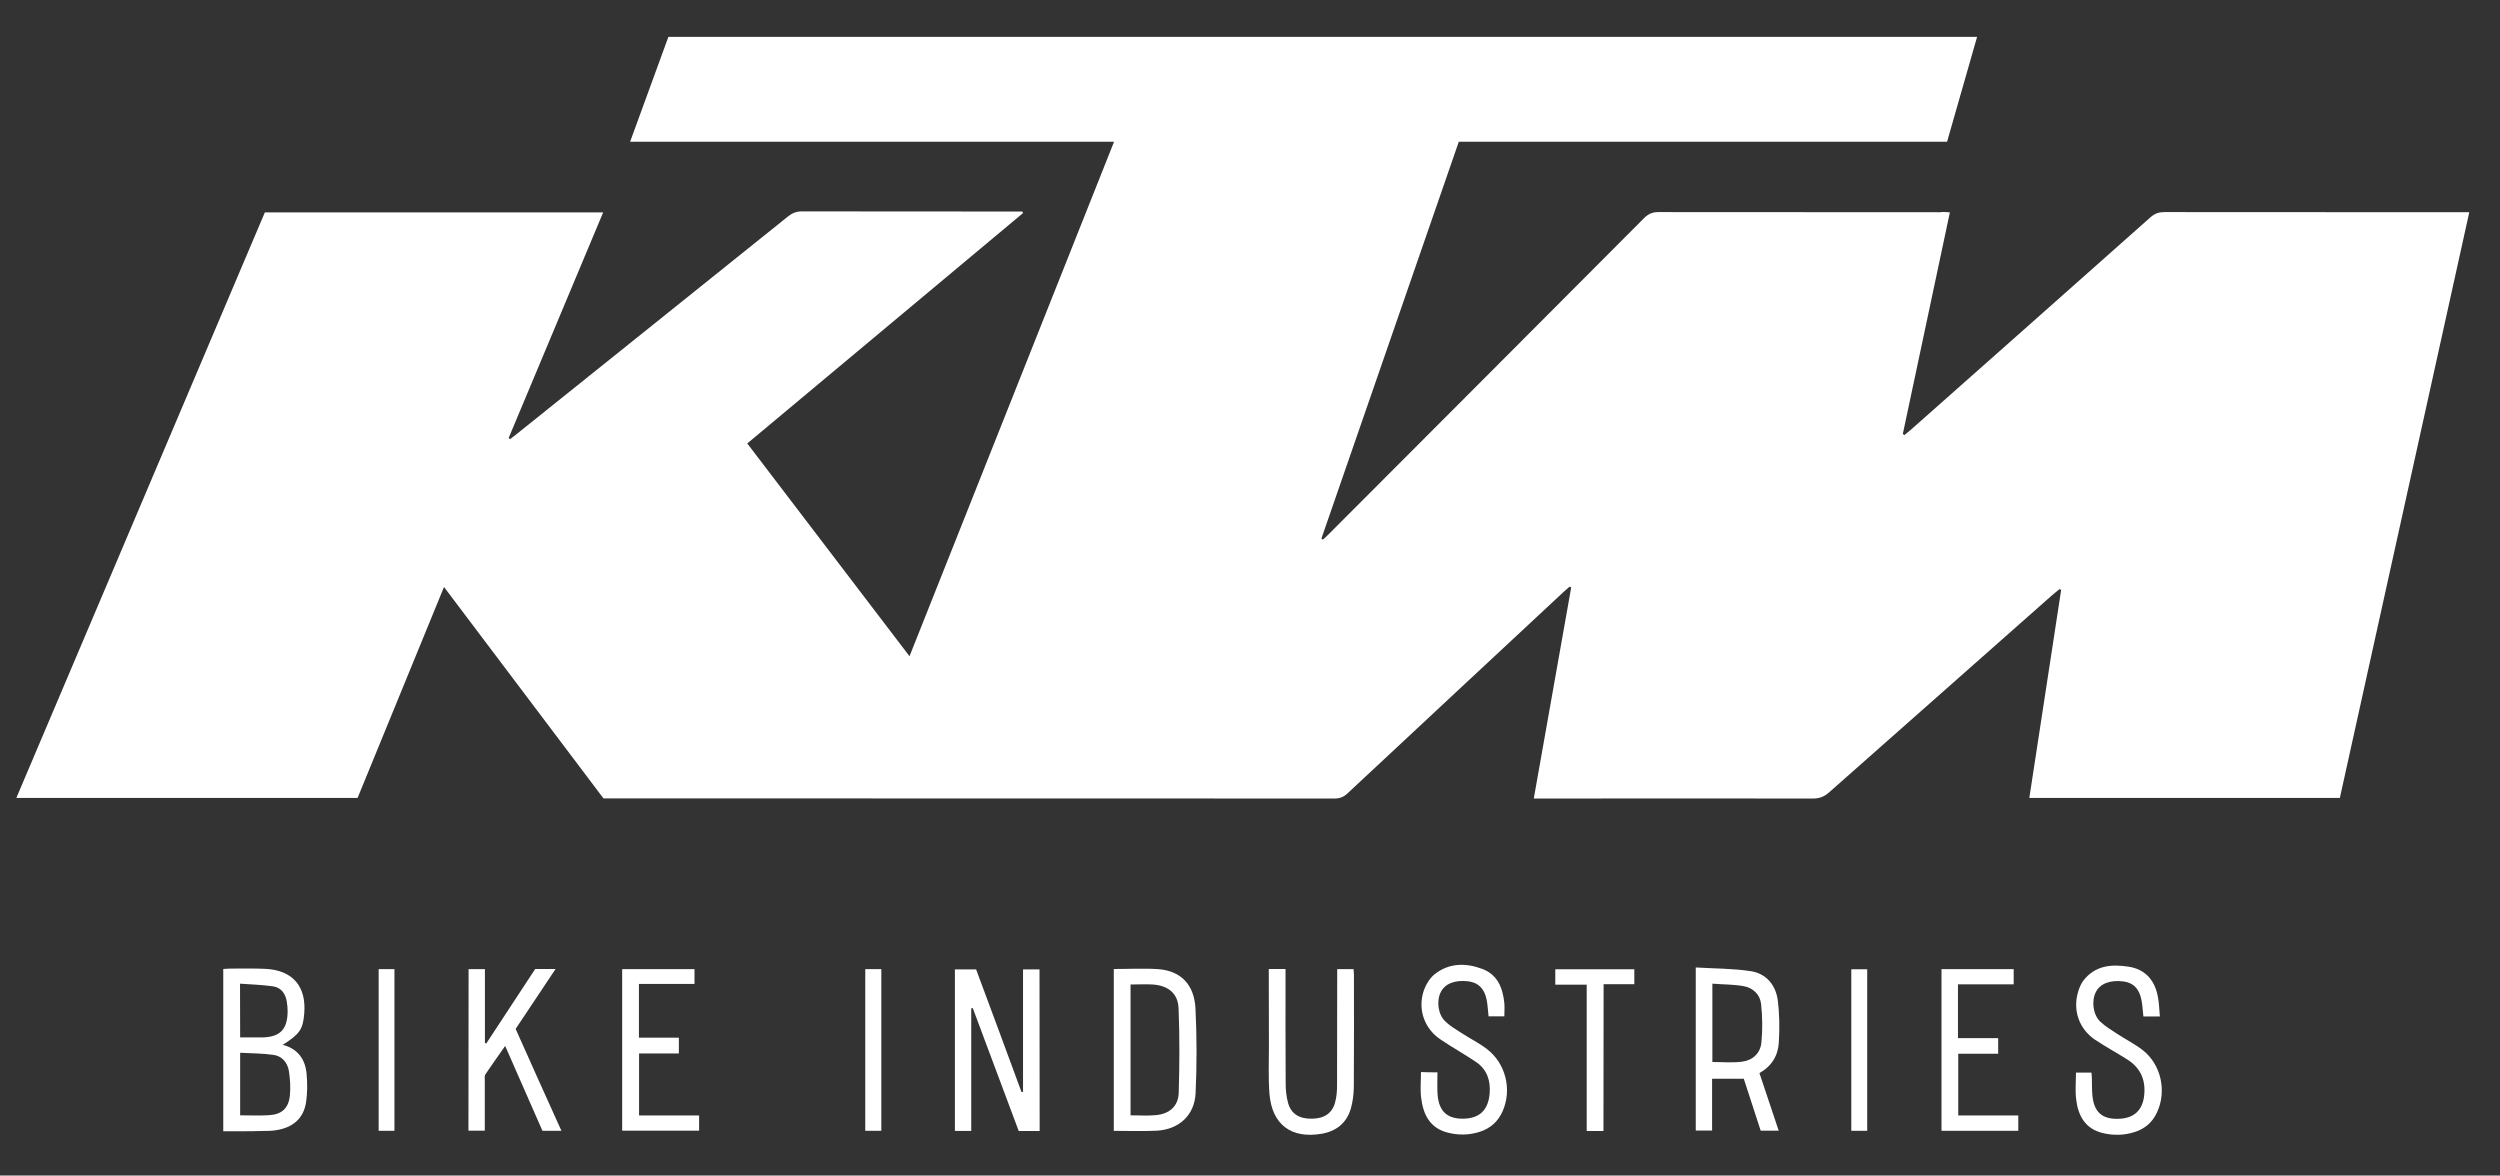 <?xml version="1.0" encoding="utf-8"?>
<!-- Generator: Adobe Illustrator 26.0.1, SVG Export Plug-In . SVG Version: 6.00 Build 0)  -->
<svg version="1.1" id="Ebene_1" xmlns="http://www.w3.org/2000/svg" xmlns:xlink="http://www.w3.org/1999/xlink" x="0px" y="0px"
	 viewBox="0 0 1790.5 841.9" style="enable-background:new 0 0 1790.5 841.9;" xml:space="preserve">
<rect x="0" y="0" width="1790.5" height="841.9" fill="#333333" stroke="none"/>
<style type="text/css">
	.st0{fill:#FFFFFF;}
</style>
<path class="st0" d="M1396.5,152.1c-11.3,53.3-22.5,106-33.7,158.7c0.4,0.3,0.7,0.5,1.1,0.8c1.4-1.2,2.9-2.3,4.3-3.5
	c57.4-50.8,114.8-101.7,172.1-152.6c3-2.6,5.9-3.6,9.8-3.6c70.5,0.1,141,0.1,211.5,0.1c2.1,0,4.2,0,6.9,0
	c-31,140.4-61.9,279.8-92.7,419.5c-74,0-147.6,0-222.4,0c7.6-49.9,15.2-99.5,22.8-149c-0.4-0.2-0.8-0.4-1.1-0.6
	c-2.1,1.7-4.3,3.4-6.3,5.2c-53,46.8-105.9,93.6-158.8,140.4c-3.5,3.1-6.9,4.4-11.5,4.4c-64.2-0.1-128.3,0-192.5,0
	c-2.1,0-4.3,0-7.5,0c9-50.8,17.9-101,26.8-151.2c-0.4-0.2-0.8-0.3-1.2-0.5c-1.3,1.2-2.7,2.3-4,3.5
	c-51.7,48.2-103.4,96.3-155.1,144.6c-2.8,2.6-5.5,3.6-9.3,3.6c-172.7-0.1-345.3-0.1-518-0.1c-1.8,0-3.6,0-5.5,0
	c-37.9-50.2-75.7-100.3-114.2-151.4c-20.9,51.1-41.4,101-61.9,151.1c-81.3,0-162.5,0-244.4,0c59.4-140.1,118.7-279.6,178-419.4
	c80.6,0,160.9,0,242.3,0c-22.8,54.3-45.2,107.9-67.7,161.6c0.3,0.3,0.7,0.5,1,0.8c1.2-0.9,2.5-1.9,3.7-2.8
	c65.1-52.2,130.3-104.4,195.4-156.7c3-2.4,6-3.6,9.9-3.6c51,0.1,102,0.1,153,0.1c1.6,0,3.2,0,4.9,0c0.2,0.4,0.3,0.7,0.5,1.1
	c-65.6,54.8-131.3,109.7-197.5,165c38.6,50.6,77,101,116.2,152.4c49-123.2,97.5-245.3,146.5-368.5c-115.9,0-230.8,0-346.6,0
	c9.3-25.6,18.3-50.2,27.4-75.1c312.3,0,624.4,0,937.3,0c-7.2,25.1-14.3,49.9-21.5,75.1c-116.7,0-233,0-349.7,0
	c-32.9,94.9-65.6,189.5-98.4,284.2c0.3,0.3,0.6,0.5,1,0.8c1.3-1.1,2.6-2.2,3.7-3.4c75.5-75.6,151-151.2,226.4-226.9
	c3.1-3.1,6.2-4.4,10.5-4.3c67.2,0.1,134.3,0.1,201.5,0.1C1391.6,151.6,1393.7,151.9,1396.5,152.1z"/>
<path class="st0" d="M744.6,810c-5,0-9.8,0-15,0c-10.9-29.3-21.9-58.6-32.9-88c-0.4,0.1-0.7,0.1-1.1,0.2c0,29.2,0,58.3,0,87.8
	c-4.1,0-7.7,0-11.7,0c0-38.5,0-76.9,0-115.7c4.8,0,9.7,0,15.2,0c10.8,29,21.7,58.4,32.5,87.8c0.4,0,0.7-0.1,1.1-0.1
	c0-29.1,0-58.3,0-87.7c4.2,0,7.8,0,11.8,0C744.6,732.6,744.6,771,744.6,810z"/>
<path class="st0" d="M159.9,810.2c0-39.1,0-77.3,0-116.2c1.8-0.1,3.6-0.3,5.3-0.3c8.3,0,16.7-0.2,25,0.2c19.4,1,29.3,12.5,27.7,31.9
	c-0.9,11.4-3.2,14.8-15.4,22.5c10.8,2.8,16.2,10.4,17.1,20.9c0.6,6.7,0.6,13.7-0.4,20.3c-1.8,11.6-9.5,18.2-21.8,20
	c-3.1,0.5-6.3,0.5-9.5,0.5C178.7,810.3,169.6,810.2,159.9,810.2z M172,754c0,15.6,0,30.1,0,44.8c7.2,0,14,0.3,20.8-0.1
	c9-0.6,13.8-4.9,14.8-13.9c0.6-5.8,0.2-12-0.7-17.8c-1-5.9-4.9-10.7-11.1-11.5C188.1,754.4,180.1,754.4,172,754z M172,743
	c5.5,0,10.4,0,15.4,0c13-0.1,18.5-5.6,18.6-18.6c0-2.3-0.2-4.7-0.6-7c-0.9-5.9-4.2-10.2-10-11c-7.6-1.1-15.4-1.3-23.5-1.9
	C172,717.8,172,730.1,172,743z"/>
<path class="st0" d="M1260.1,768.5c4.6,13.8,9.1,27.4,13.8,41.3c-4.5,0-8.4,0-12.9,0c-4-12.3-8.1-24.9-12.1-37.2
	c-7.6,0-14.9,0-22.7,0c0,12.6,0,24.7,0,37.1c-4.1,0-7.7,0-11.7,0c0-38.4,0-76.9,0-116.8c13.1,0.8,26.3,0.7,39.1,2.6
	c11.1,1.6,18.1,9.7,19.6,20.7c1.3,10,1.4,20.2,0.8,30.3C1273.5,755.9,1268.9,763.7,1260.1,768.5z M1226.4,704.5
	c0,19.4,0,37.8,0,56.1c7.3,0,14.3,0.7,21.1-0.2c7.6-0.9,13.2-5.9,14-13.6c0.9-9.2,0.8-18.5-0.2-27.7c-0.7-6.7-5.7-11.6-12.4-12.8
	C1241.6,705,1234.1,705.1,1226.4,704.5z"/>
<path class="st0" d="M797.7,694c10.9,0,21.4-0.6,31.8,0.1c16.1,1.2,25.8,10.9,26.7,28.2c1,20.1,1,40.3,0.1,60.4
	c-0.7,16.1-12,26.3-28,27.1c-10.1,0.5-20.2,0.1-30.6,0.1C797.7,771.3,797.7,732.9,797.7,694z M809.7,705.1c0,31.5,0,62.5,0,93.7
	c6.2,0,12,0.4,17.8-0.1c9.9-0.8,16.4-6.3,16.7-16c0.6-20.1,0.7-40.3-0.1-60.4c-0.4-10.9-7.4-16.4-18.5-17.2
	C820.6,704.8,815.4,705.1,809.7,705.1z"/>
<path class="st0" d="M335.6,694.1c4,0,7.6,0,11.7,0c0,17.8,0,35.3,0,52.9c0.3,0.1,0.7,0.2,1,0.3c11.7-17.7,23.3-35.4,35-53.3
	c4.6,0,9.1,0,14.6,0c-9.6,14.5-19,28.5-28.6,42.9c5.4,12,10.8,24.1,16.2,36.2c5.4,12.1,10.9,24.2,16.6,36.8c-4.8,0-8.9,0-13.6,0
	c-8.7-19.8-17.5-39.8-26.7-60.8c-5,7.2-9.7,13.7-14.2,20.4c-0.7,1.1-0.4,2.9-0.4,4.4c0,11.8,0,23.6,0,35.9c-4,0-7.7,0-11.7,0
	C335.6,771.3,335.6,732.9,335.6,694.1z"/>
<path class="st0" d="M1029.5,768c0,5-0.2,9.6,0,14.3c0.5,12.6,6,18.6,17.1,18.9c12.6,0.3,19.3-5.7,20.3-18.2
	c0.7-9.1-1.9-17-9.6-22.3c-8.4-5.7-17.3-10.6-25.7-16.3c-11.7-7.9-16.4-21.9-11.8-35.2c1.5-4.2,4.2-8.6,7.6-11.4
	c10.3-8.2,22.3-8.3,34.1-3.9c11.1,4.1,14.8,13.7,15.9,24.5c0.3,3.1,0,6.2,0,9.5c-4,0-7.6,0-11.3,0c-0.5-4.2-0.6-8.2-1.4-12.1
	c-1.7-8-6.1-12.1-13.2-13c-9.5-1.1-16.6,1.7-19.6,7.7c-3.2,6.3-2.1,16,3.2,21c3.4,3.3,7.6,5.8,11.7,8.4c6,3.9,12.5,7.1,18.1,11.4
	c13.5,10.3,18.1,29,11.3,44.5c-3.2,7.3-8.6,12.2-16.1,14.7c-7.6,2.5-15.4,2.7-23.2,0.7c-13-3.3-17.7-13.2-19.1-25.2
	c-0.7-5.9-0.1-11.9-0.1-18.2C1021.4,768,1025,768,1029.5,768z"/>
<path class="st0" d="M1546.9,728c-4.7,0-8.1,0-11.8,0c-0.5-4.1-0.6-8-1.4-11.9c-1.6-8.1-5.9-12.3-12.9-13.2
	c-9.4-1.2-16.6,1.5-19.7,7.5c-3.3,6.3-2.2,16.3,3.2,21.4c3.6,3.4,8,5.9,12.1,8.7c6,3.9,12.5,7.2,18.1,11.5
	c13.3,10.3,17.5,29.5,10.3,44.8c-3.3,7.1-8.7,11.7-16.1,14c-7.5,2.4-15.1,2.5-22.7,0.7c-12.8-3.1-17.8-12.7-19.1-24.6
	c-0.7-6.1-0.1-12.3-0.1-18.7c3.5,0,7,0,11.1,0c0.1,1.3,0.3,2.8,0.3,4.2c0.1,4.2,0,8.4,0.4,12.5c1.2,11.6,7,16.7,18.4,16.4
	c11.4-0.2,17.7-6.2,18.7-17.2c1.1-11.1-3-19.6-12.3-25.4c-7.6-4.8-15.5-9.1-23-14.1c-11.6-7.9-16.1-21.4-11.9-34.8
	c0.8-2.5,1.9-5.1,3.4-7.2c8.5-11.3,20.5-12.2,32.9-10.2c11.2,1.8,18,9.1,20.4,20.1C1546.3,717.2,1546.4,722.4,1546.9,728z"/>
<path class="st0" d="M908.7,694c4.2,0,7.8,0,12,0c0,2,0,3.8,0,5.6c0,25.5-0.1,51,0.1,76.5c0,4.6,0.5,9.4,1.7,13.8
	c2.2,7.9,8.1,11.5,17.2,11.3c8.7-0.1,14.5-3.9,16.5-11.7c1.1-4,1.4-8.2,1.4-12.3c0.1-25.8,0.1-51.6,0.1-77.5c0-1.8,0-3.6,0-5.6
	c4.1,0,7.7,0,11.7,0c0.1,1.5,0.3,2.9,0.3,4.4c0,26.5,0.1,53-0.1,79.5c0,5.4-0.7,11-2.2,16.2c-3,10.1-10.4,16-20.8,17.8
	c-21.8,3.7-35.5-6.5-37.4-28.4c-0.9-11.3-0.4-22.6-0.4-34C908.7,731.2,908.7,712.9,908.7,694z"/>
<path class="st0" d="M457.7,798.9c14.5,0,28.6,0,43,0c0,3.7,0,7.2,0,10.9c-18.4,0-36.6,0-55.1,0c0-38.5,0-76.9,0-115.7
	c17.1,0,34.3,0,51.8,0c0,3.4,0,6.7,0,10.6c-13.1,0-26.3,0-39.8,0c0,13.1,0,25.5,0,38.5c9.5,0,18.9,0,28.6,0c0,4,0,7.4,0,11.3
	c-9.3,0-18.7,0-28.5,0C457.7,769.5,457.7,783.9,457.7,798.9z"/>
<path class="st0" d="M1402.3,743.5c9.9,0,19.1,0,28.8,0c0,3.8,0,7.2,0,11.2c-9.4,0-18.8,0-28.6,0c0,14.9,0,29.2,0,44.2
	c14.3,0,28.5,0,43,0c0,3.9,0,7.3,0,11c-18.3,0-36.4,0-55,0c0-38.5,0-77,0-115.8c17.2,0,34.2,0,51.7,0c0,3.4,0,6.8,0,10.9
	c-13.2,0-26.4,0-39.9,0C1402.3,717.9,1402.3,730.4,1402.3,743.5z"/>
<path class="st0" d="M1148.4,810c-4.3,0-7.9,0-12,0c0-34.9,0-69.6,0-104.8c-7.8,0-15,0-22.5,0c0-3.9,0-7.3,0-11
	c18.8,0,37.5,0,56.6,0c0,3.4,0,6.8,0,10.7c-7.1,0-14.2,0-22,0C1148.4,740,1148.4,774.9,1148.4,810z"/>
<path class="st0" d="M282.5,809.9c-3.9,0-7.4,0-11.3,0c0-38.7,0-77.1,0-115.8c3.8,0,7.4,0,11.3,0C282.5,732.6,282.5,771,282.5,809.9
	z"/>
<path class="st0" d="M619.7,694.1c4,0,7.6,0,11.5,0c0,38.6,0,77,0,115.8c-3.8,0-7.5,0-11.5,0C619.7,771.3,619.7,732.9,619.7,694.1z"
	/>
<path class="st0" d="M1337.3,809.9c-3.9,0-7.5,0-11.4,0c0-38.6,0-77,0-115.7c3.7,0,7.4,0,11.4,0
	C1337.3,732.6,1337.3,770.9,1337.3,809.9z"/>
</svg>
